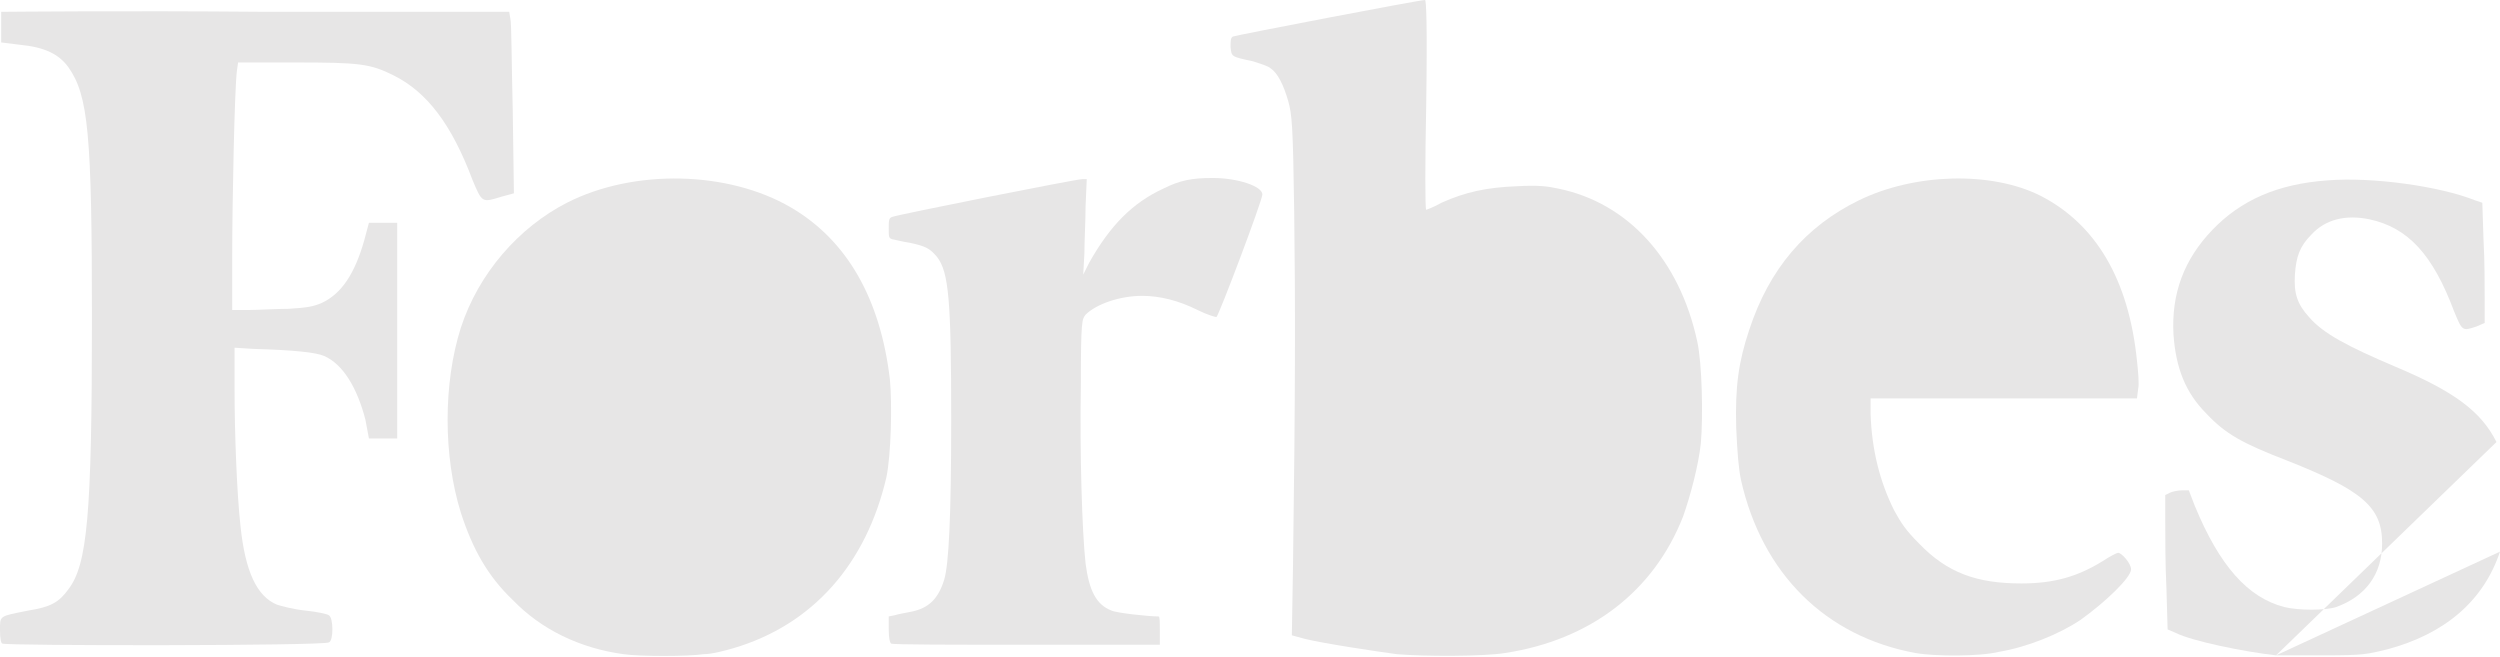 <?xml version="1.0" encoding="utf-8"?>
<!-- Generator: Adobe Illustrator 28.2.0, SVG Export Plug-In . SVG Version: 6.00 Build 0)  -->
<svg version="1.1" id="katman_1" xmlns="http://www.w3.org/2000/svg" xmlns:xlink="http://www.w3.org/1999/xlink" x="0px" y="0px"
	 viewBox="0 0 212.1 55.7" style="enable-background:new 0 0 212.1 55.7;" xml:space="preserve">
<style type="text/css">
	.st0{fill:#E7E6E6;}
</style>
<path class="st0" d="M52.9,55.5c-3.7-0.5-7-2.1-9.4-4.6c-2.1-2-3.4-4.3-4.4-7.4c-1.5-4.8-1.5-11,0-15.7c1.5-4.6,4.9-8.5,9-10.6
	c5.7-2.9,13.7-2.7,19,0.4c4.8,2.8,7.6,7.8,8.4,14.6c0.2,2.1,0.1,6.4-0.3,8.3C73.5,47.8,69,53,62.2,55c-0.7,0.2-1.8,0.5-2.5,0.5
	C58.4,55.7,54.2,55.7,52.9,55.5"/>
<path class="st0" d="M58.4,52.5c1.1-0.3,2.4-1.6,3.1-2.9c1.5-2.8,2.1-7,2.1-13.6c0-8.3-1.3-13.5-4-16.3c-1.1-1.2-2-1.5-3.4-1.5
	c-3.3,0-5.3,3.4-6.2,10.1c-0.4,3.1-0.4,10.4,0,13.1C51.2,49.8,54.2,53.8,58.4,52.5"/>
<path class="st0" d="M118.5,55.5c-1.5-0.2-6.2-0.9-7.8-1.3l-1.1-0.3l0.1-6c0.2-14.4,0.2-22.3,0.1-29.9c-0.1-7.5-0.2-8.3-0.5-9.4
	c-0.4-1.4-0.9-2.4-1.5-2.8c-0.2-0.2-0.9-0.4-1.5-0.6c-1.9-0.4-1.8-0.4-1.9-1.2c0-0.5,0-0.8,0.2-0.9C104.8,3,120.4,0,120.9,0
	c0.1,0,0.2,2,0.1,8.9c-0.1,4.9-0.1,8.9,0,8.9c0,0,0.6-0.2,1.3-0.6c2-0.9,3.8-1.3,6.4-1.4c1.8-0.1,2.6,0,3.5,0.2
	c5.9,1.2,10.3,6,11.8,13c0.4,1.8,0.5,6.3,0.3,8.6c-0.2,1.9-0.9,4.5-1.5,6.2c-2.5,6.4-7.9,10.5-15.1,11.6
	C125.9,55.7,120.8,55.7,118.5,55.5"/>
<path class="st0" d="M124.7,52.5c1.1-0.2,2-0.7,2.9-1.5c2.3-2.1,4.1-6.4,4.8-11.7c0.3-2.2,0.2-7.1-0.1-8.9c-0.8-4.9-2.6-8.1-5.3-9.4
	c-1.1-0.5-1.3-0.6-2.6-0.6c-0.9,0-1.7,0.1-2.4,0.3l-1,0.3l-0.1,5.6c-0.1,7.2,0.1,25.1,0.3,25.6c0.1,0.3,0.3,0.4,0.9,0.4
	C123.6,52.6,123.9,52.6,124.7,52.5"/>
<path class="st0" d="M162.5,55.4c-7.6-1.4-13-6.7-14.8-14.7c-0.2-1-0.3-2.2-0.4-4.4c-0.1-3.5,0.2-5.6,1.1-8.3
	c1.7-5.2,4.8-8.8,9.3-11c4.7-2.3,11.2-2.5,15.4-0.4c4.7,2.4,7.5,7.1,8.2,14c0.1,0.9,0.2,2,0.1,2.4l-0.1,0.8l-11.3,0l-11.3,0l0,1.3
	c0.1,3.1,0.8,5.8,2,8.2c0.6,1.1,1,1.7,2.1,2.8c2.4,2.5,4.9,3.4,8.7,3.4c2.8,0,4.8-0.6,6.9-1.9c0.6-0.4,1.2-0.7,1.3-0.7
	c0.3,0,1.1,0.9,1.1,1.4c0,0.7-2.2,2.8-4.3,4.3c-1.8,1.2-4.5,2.3-6.9,2.7C168,55.7,164.2,55.7,162.5,55.4"/>
<path class="st0" d="M167.3,30.5l2.7-0.1l-0.1-1.9c-0.3-6.7-2-10.3-4.6-10.3c-2.9,0-5.2,3.7-6.1,9.9c-0.1,0.8-0.2,1.7-0.2,2l0,0.6
	l2.9,0C163.3,30.6,165.8,30.5,167.3,30.5"/>
<path class="st0" d="M212.1,46.8c-1.4,4.2-4.7,7-9.6,8.3c-1.7,0.4-1.9,0.5-5.3,0.5c-1.9,0-3.8,0-4.1,0"/>
<path class="st0" d="M193.1,55.6c-2.7-0.3-7.1-1.2-8.5-1.9l-0.7-0.3l-0.1-3.5c-0.1-1.9-0.1-4.5-0.1-5.7l0-2.2l0.4-0.2
	c0.2-0.1,0.7-0.2,1-0.2l0.6,0l0.5,1.3c2.1,5.1,4.5,7.8,7.6,8.6c1.2,0.3,3.5,0.3,4.4,0c2.5-0.9,3.9-2.8,3.9-5.4c0-3.1-1.7-4.5-8-7
	c-3.9-1.5-5.3-2.3-6.9-4c-1.8-1.8-2.6-3.9-2.8-6.7c-0.2-3.5,0.9-6.4,3.3-8.9c2.4-2.5,5.5-3.9,9.8-4.2c3.8-0.3,9.5,0.5,12.5,1.7
	l0.6,0.2l0.1,3.1c0.1,1.7,0.1,4,0.1,5.1l0,2l-0.7,0.3c-1.2,0.4-1.2,0.4-1.9-1.3c-1.8-4.8-3.9-7.1-7.2-7.8c-2-0.4-3.7,0-4.9,1.3
	c-1,1-1.3,1.9-1.4,3.4c-0.1,1.6,0.2,2.5,1.2,3.6c1.2,1.4,3.3,2.5,7.3,4.2c5,2.1,7.3,3.8,8.6,6.4"/>
<path class="st0" d="M0.2,54.6C0.1,54.6,0,54.2,0,53.5c0-1.3-0.1-1.2,2.4-1.7c1.9-0.3,2.6-0.7,3.4-1.8c1.6-2.1,2-6.2,2-22.9
	c0-15.7-0.3-19-2-21.4C5,4.6,3.8,4,1.7,3.8L0.1,3.6l0-1.3l0-1.3L0.5,1c0.3,0,10-0.1,21.6,0l21.1,0l0.1,0.6c0.1,0.3,0.1,3.8,0.2,7.7
	l0.1,7.1l-1.1,0.3c-1.6,0.5-1.6,0.5-2.4-1.4c-1.8-4.8-3.9-7.5-6.7-8.9c-2-1-2.9-1.1-8.4-1.1h-4.8L20.1,6c-0.2,1.5-0.4,11.2-0.4,15.8
	l0,4.5l1.4,0c0.8,0,2.3-0.1,3.4-0.1c1.6-0.1,2.1-0.2,2.8-0.5c1.7-0.8,2.8-2.5,3.6-5.3l0.4-1.5l1.2,0l1.2,0V28v9.2l-1.2,0l-1.2,0
	L31,35.6c-0.7-2.7-1.9-4.7-3.5-5.4c-0.7-0.3-2.5-0.5-6-0.6l-1.6-0.1V33c0,3.8,0.2,8.9,0.5,11.6c0.4,3.9,1.4,6,3.1,6.7
	c0.3,0.1,1.4,0.4,2.4,0.5c1,0.1,1.9,0.3,2,0.4c0.4,0.2,0.4,2.2,0,2.3C27.5,54.8,0.5,54.8,0.2,54.6"/>
<path class="st0" d="M75.6,54.6c-0.1-0.1-0.2-0.4-0.2-1.2l0-1.1l0.5-0.1c0.3-0.1,0.9-0.2,1.4-0.3c1.5-0.3,2.3-1.1,2.8-2.7
	c0.4-1.3,0.6-5.4,0.6-13.6c0-10.1-0.2-12.5-1.2-13.8c-0.6-0.7-0.9-0.9-2.3-1.2c-0.7-0.1-1.4-0.3-1.5-0.3c-0.3-0.1-0.3-0.2-0.3-0.9
	c0-0.7,0-0.9,0.3-1c0.5-0.2,15.6-3.2,16.1-3.2h0.4l-0.1,2.3c0,1.2-0.1,3-0.1,4l-0.1,1.8l0.5-1c1.8-3.2,3.7-5.1,6.3-6.3
	c1.4-0.7,2.4-0.9,4.2-0.9c2.1,0,4.2,0.7,4.2,1.4c0,0.5-3.7,10.3-3.9,10.4c-0.1,0-0.8-0.2-1.6-0.6c-1.6-0.8-3.2-1.2-4.7-1.2
	c-1.9,0-3.9,0.7-4.8,1.6c-0.3,0.4-0.4,0.4-0.4,6c-0.1,5.6,0.1,12.4,0.4,15.1c0.3,2.3,0.9,3.5,2.2,4c0.4,0.2,3.1,0.5,4,0.5
	c0.1,0,0.1,0.5,0.1,1.2l0,1.2l-11.3,0C80.9,54.7,75.7,54.7,75.6,54.6"/>
</svg>
